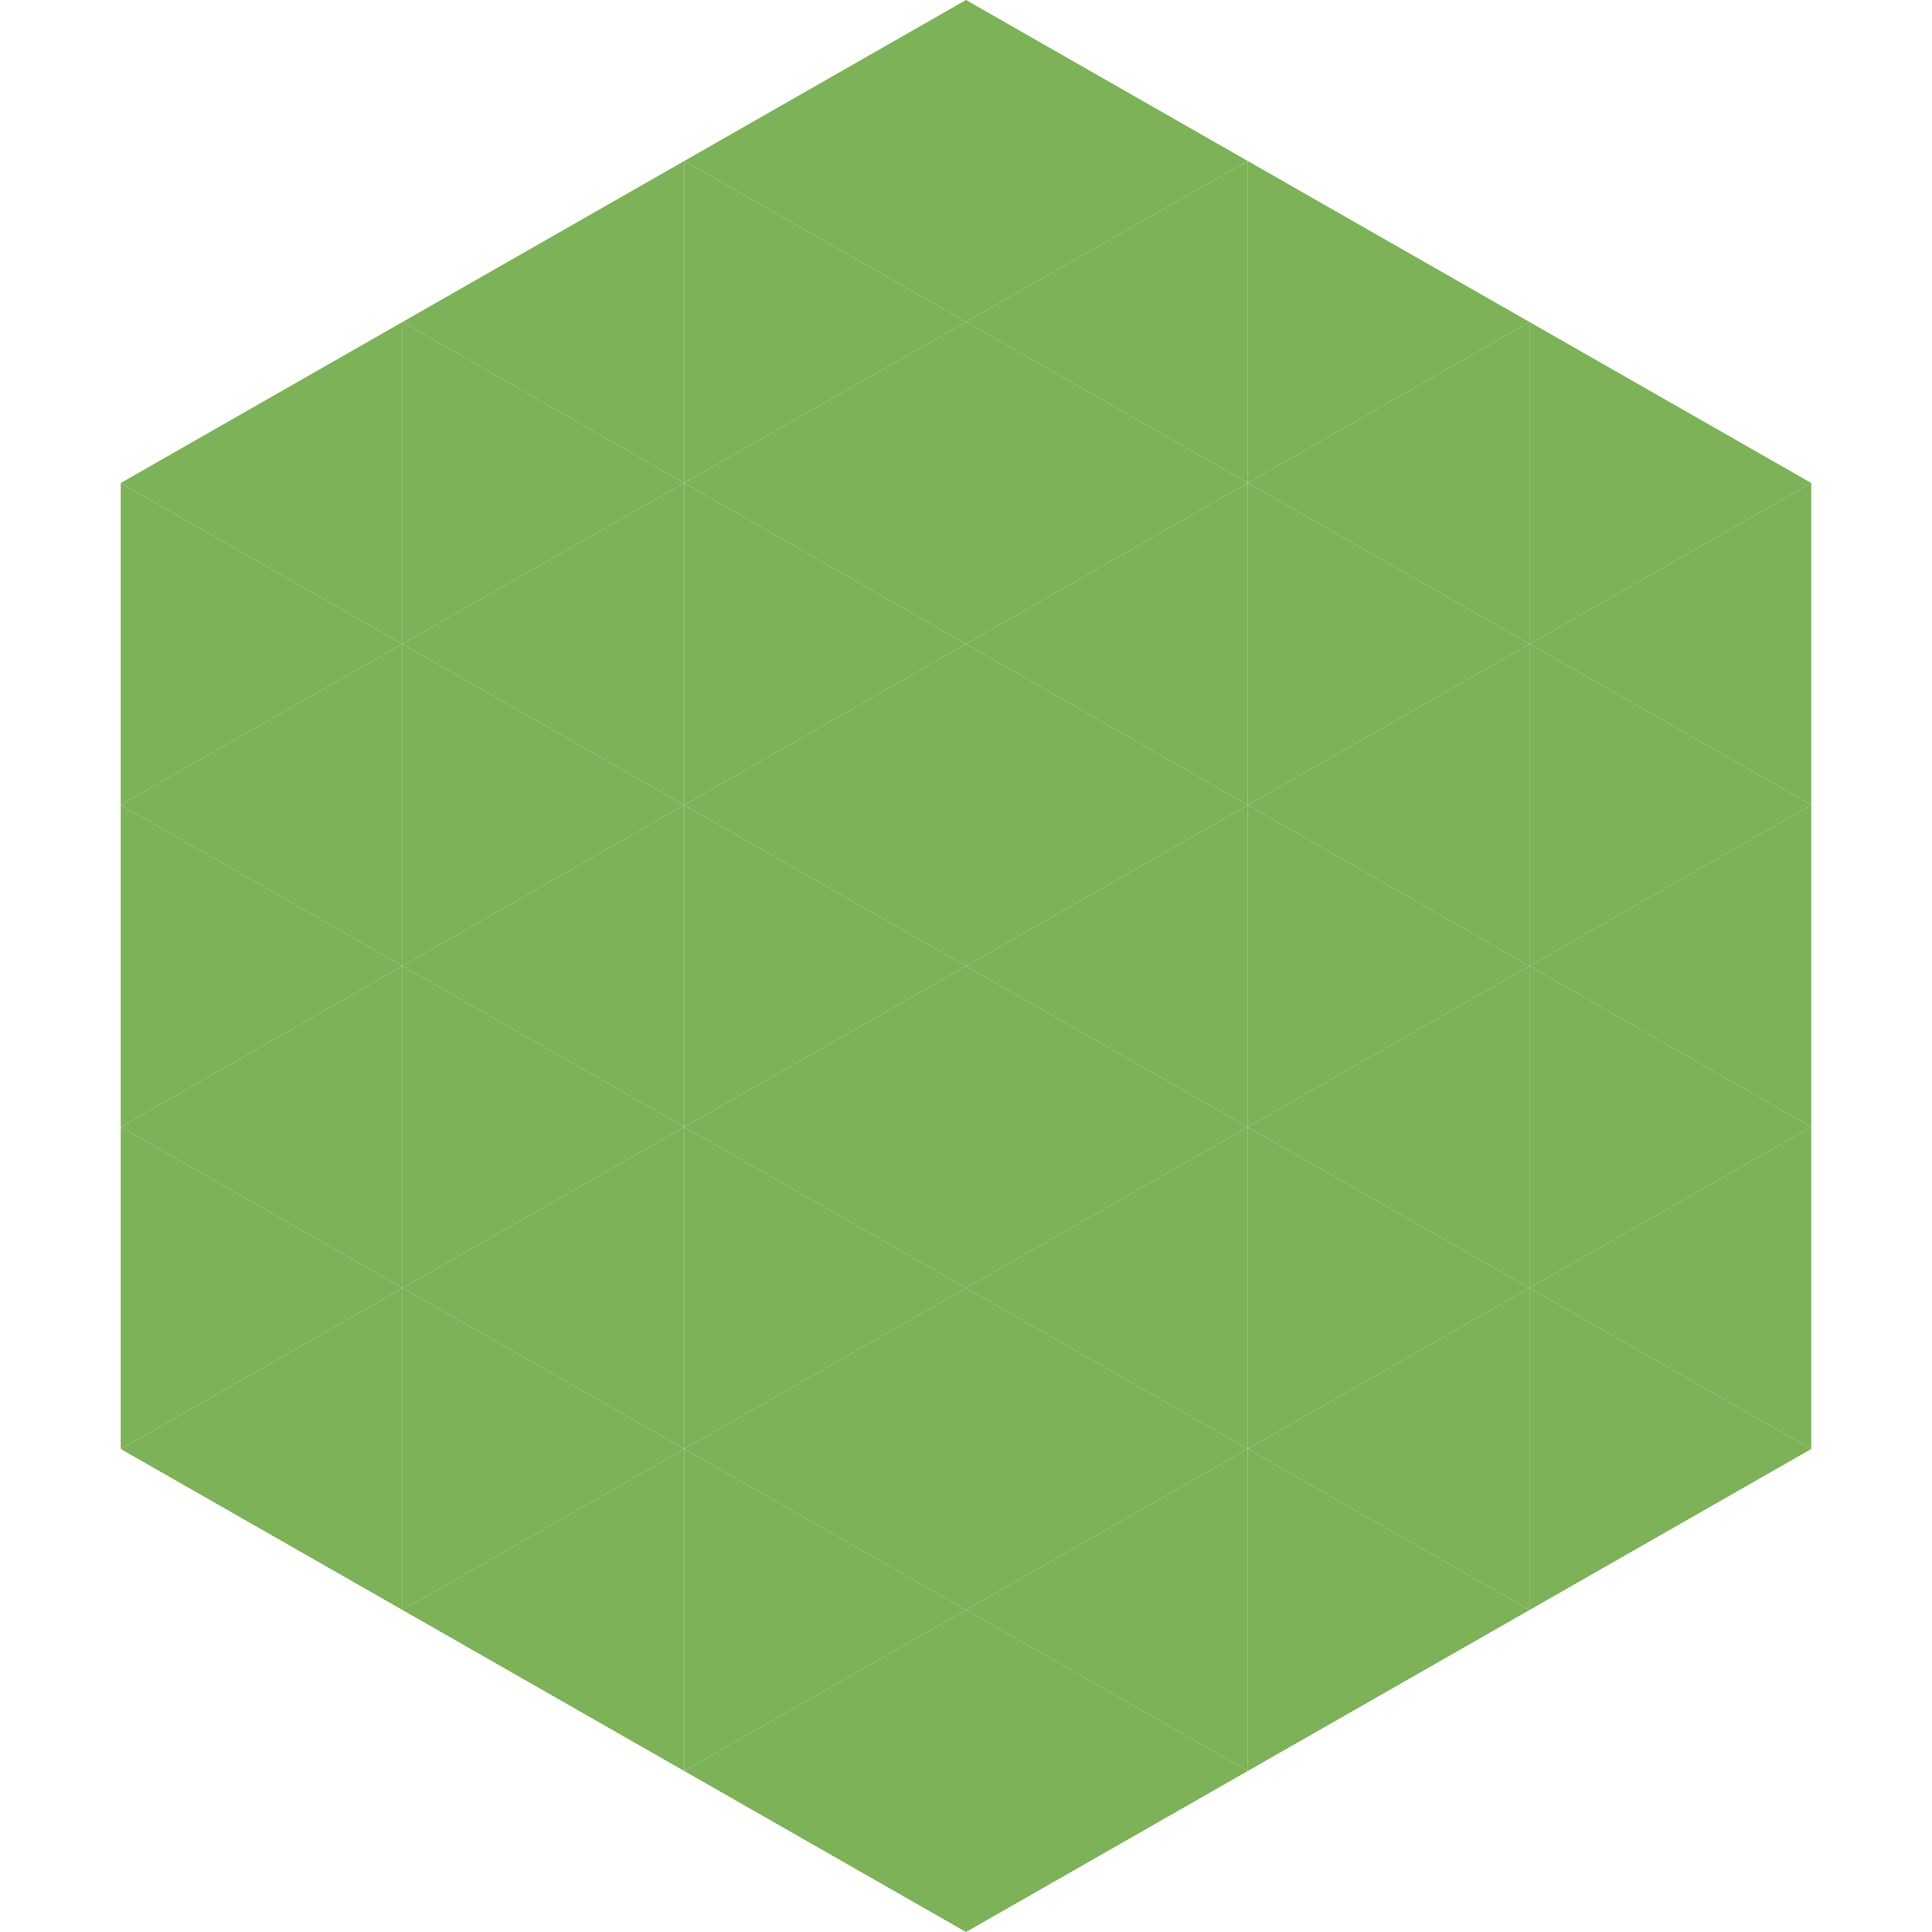 <?xml version="1.0"?>
<!-- Generated by SVGo -->
<svg width="240" height="240"
     xmlns="http://www.w3.org/2000/svg"
     xmlns:xlink="http://www.w3.org/1999/xlink">
<polygon points="50,40 15,60 50,80" style="fill:rgb(125,178,88)" />
<polygon points="190,40 225,60 190,80" style="fill:rgb(125,178,88)" />
<polygon points="15,60 50,80 15,100" style="fill:rgb(125,178,88)" />
<polygon points="225,60 190,80 225,100" style="fill:rgb(125,178,88)" />
<polygon points="50,80 15,100 50,120" style="fill:rgb(125,178,88)" />
<polygon points="190,80 225,100 190,120" style="fill:rgb(125,178,88)" />
<polygon points="15,100 50,120 15,140" style="fill:rgb(125,178,88)" />
<polygon points="225,100 190,120 225,140" style="fill:rgb(125,178,88)" />
<polygon points="50,120 15,140 50,160" style="fill:rgb(125,178,88)" />
<polygon points="190,120 225,140 190,160" style="fill:rgb(125,178,88)" />
<polygon points="15,140 50,160 15,180" style="fill:rgb(125,178,88)" />
<polygon points="225,140 190,160 225,180" style="fill:rgb(125,178,88)" />
<polygon points="50,160 15,180 50,200" style="fill:rgb(125,178,88)" />
<polygon points="190,160 225,180 190,200" style="fill:rgb(125,178,88)" />
<polygon points="15,180 50,200 15,220" style="fill:rgb(255,255,255); fill-opacity:0" />
<polygon points="225,180 190,200 225,220" style="fill:rgb(255,255,255); fill-opacity:0" />
<polygon points="50,0 85,20 50,40" style="fill:rgb(255,255,255); fill-opacity:0" />
<polygon points="190,0 155,20 190,40" style="fill:rgb(255,255,255); fill-opacity:0" />
<polygon points="85,20 50,40 85,60" style="fill:rgb(125,178,88)" />
<polygon points="155,20 190,40 155,60" style="fill:rgb(125,178,88)" />
<polygon points="50,40 85,60 50,80" style="fill:rgb(125,178,88)" />
<polygon points="190,40 155,60 190,80" style="fill:rgb(125,178,88)" />
<polygon points="85,60 50,80 85,100" style="fill:rgb(125,178,88)" />
<polygon points="155,60 190,80 155,100" style="fill:rgb(125,178,88)" />
<polygon points="50,80 85,100 50,120" style="fill:rgb(125,178,88)" />
<polygon points="190,80 155,100 190,120" style="fill:rgb(125,178,88)" />
<polygon points="85,100 50,120 85,140" style="fill:rgb(125,178,88)" />
<polygon points="155,100 190,120 155,140" style="fill:rgb(125,178,88)" />
<polygon points="50,120 85,140 50,160" style="fill:rgb(125,178,88)" />
<polygon points="190,120 155,140 190,160" style="fill:rgb(125,178,88)" />
<polygon points="85,140 50,160 85,180" style="fill:rgb(125,178,88)" />
<polygon points="155,140 190,160 155,180" style="fill:rgb(125,178,88)" />
<polygon points="50,160 85,180 50,200" style="fill:rgb(125,178,88)" />
<polygon points="190,160 155,180 190,200" style="fill:rgb(125,178,88)" />
<polygon points="85,180 50,200 85,220" style="fill:rgb(125,178,88)" />
<polygon points="155,180 190,200 155,220" style="fill:rgb(125,178,88)" />
<polygon points="120,0 85,20 120,40" style="fill:rgb(125,178,88)" />
<polygon points="120,0 155,20 120,40" style="fill:rgb(125,178,88)" />
<polygon points="85,20 120,40 85,60" style="fill:rgb(125,178,88)" />
<polygon points="155,20 120,40 155,60" style="fill:rgb(125,178,88)" />
<polygon points="120,40 85,60 120,80" style="fill:rgb(125,178,88)" />
<polygon points="120,40 155,60 120,80" style="fill:rgb(125,178,88)" />
<polygon points="85,60 120,80 85,100" style="fill:rgb(125,178,88)" />
<polygon points="155,60 120,80 155,100" style="fill:rgb(125,178,88)" />
<polygon points="120,80 85,100 120,120" style="fill:rgb(125,178,88)" />
<polygon points="120,80 155,100 120,120" style="fill:rgb(125,178,88)" />
<polygon points="85,100 120,120 85,140" style="fill:rgb(125,178,88)" />
<polygon points="155,100 120,120 155,140" style="fill:rgb(125,178,88)" />
<polygon points="120,120 85,140 120,160" style="fill:rgb(125,178,88)" />
<polygon points="120,120 155,140 120,160" style="fill:rgb(125,178,88)" />
<polygon points="85,140 120,160 85,180" style="fill:rgb(125,178,88)" />
<polygon points="155,140 120,160 155,180" style="fill:rgb(125,178,88)" />
<polygon points="120,160 85,180 120,200" style="fill:rgb(125,178,88)" />
<polygon points="120,160 155,180 120,200" style="fill:rgb(125,178,88)" />
<polygon points="85,180 120,200 85,220" style="fill:rgb(125,178,88)" />
<polygon points="155,180 120,200 155,220" style="fill:rgb(125,178,88)" />
<polygon points="120,200 85,220 120,240" style="fill:rgb(125,178,88)" />
<polygon points="120,200 155,220 120,240" style="fill:rgb(125,178,88)" />
<polygon points="85,220 120,240 85,260" style="fill:rgb(255,255,255); fill-opacity:0" />
<polygon points="155,220 120,240 155,260" style="fill:rgb(255,255,255); fill-opacity:0" />
</svg>
